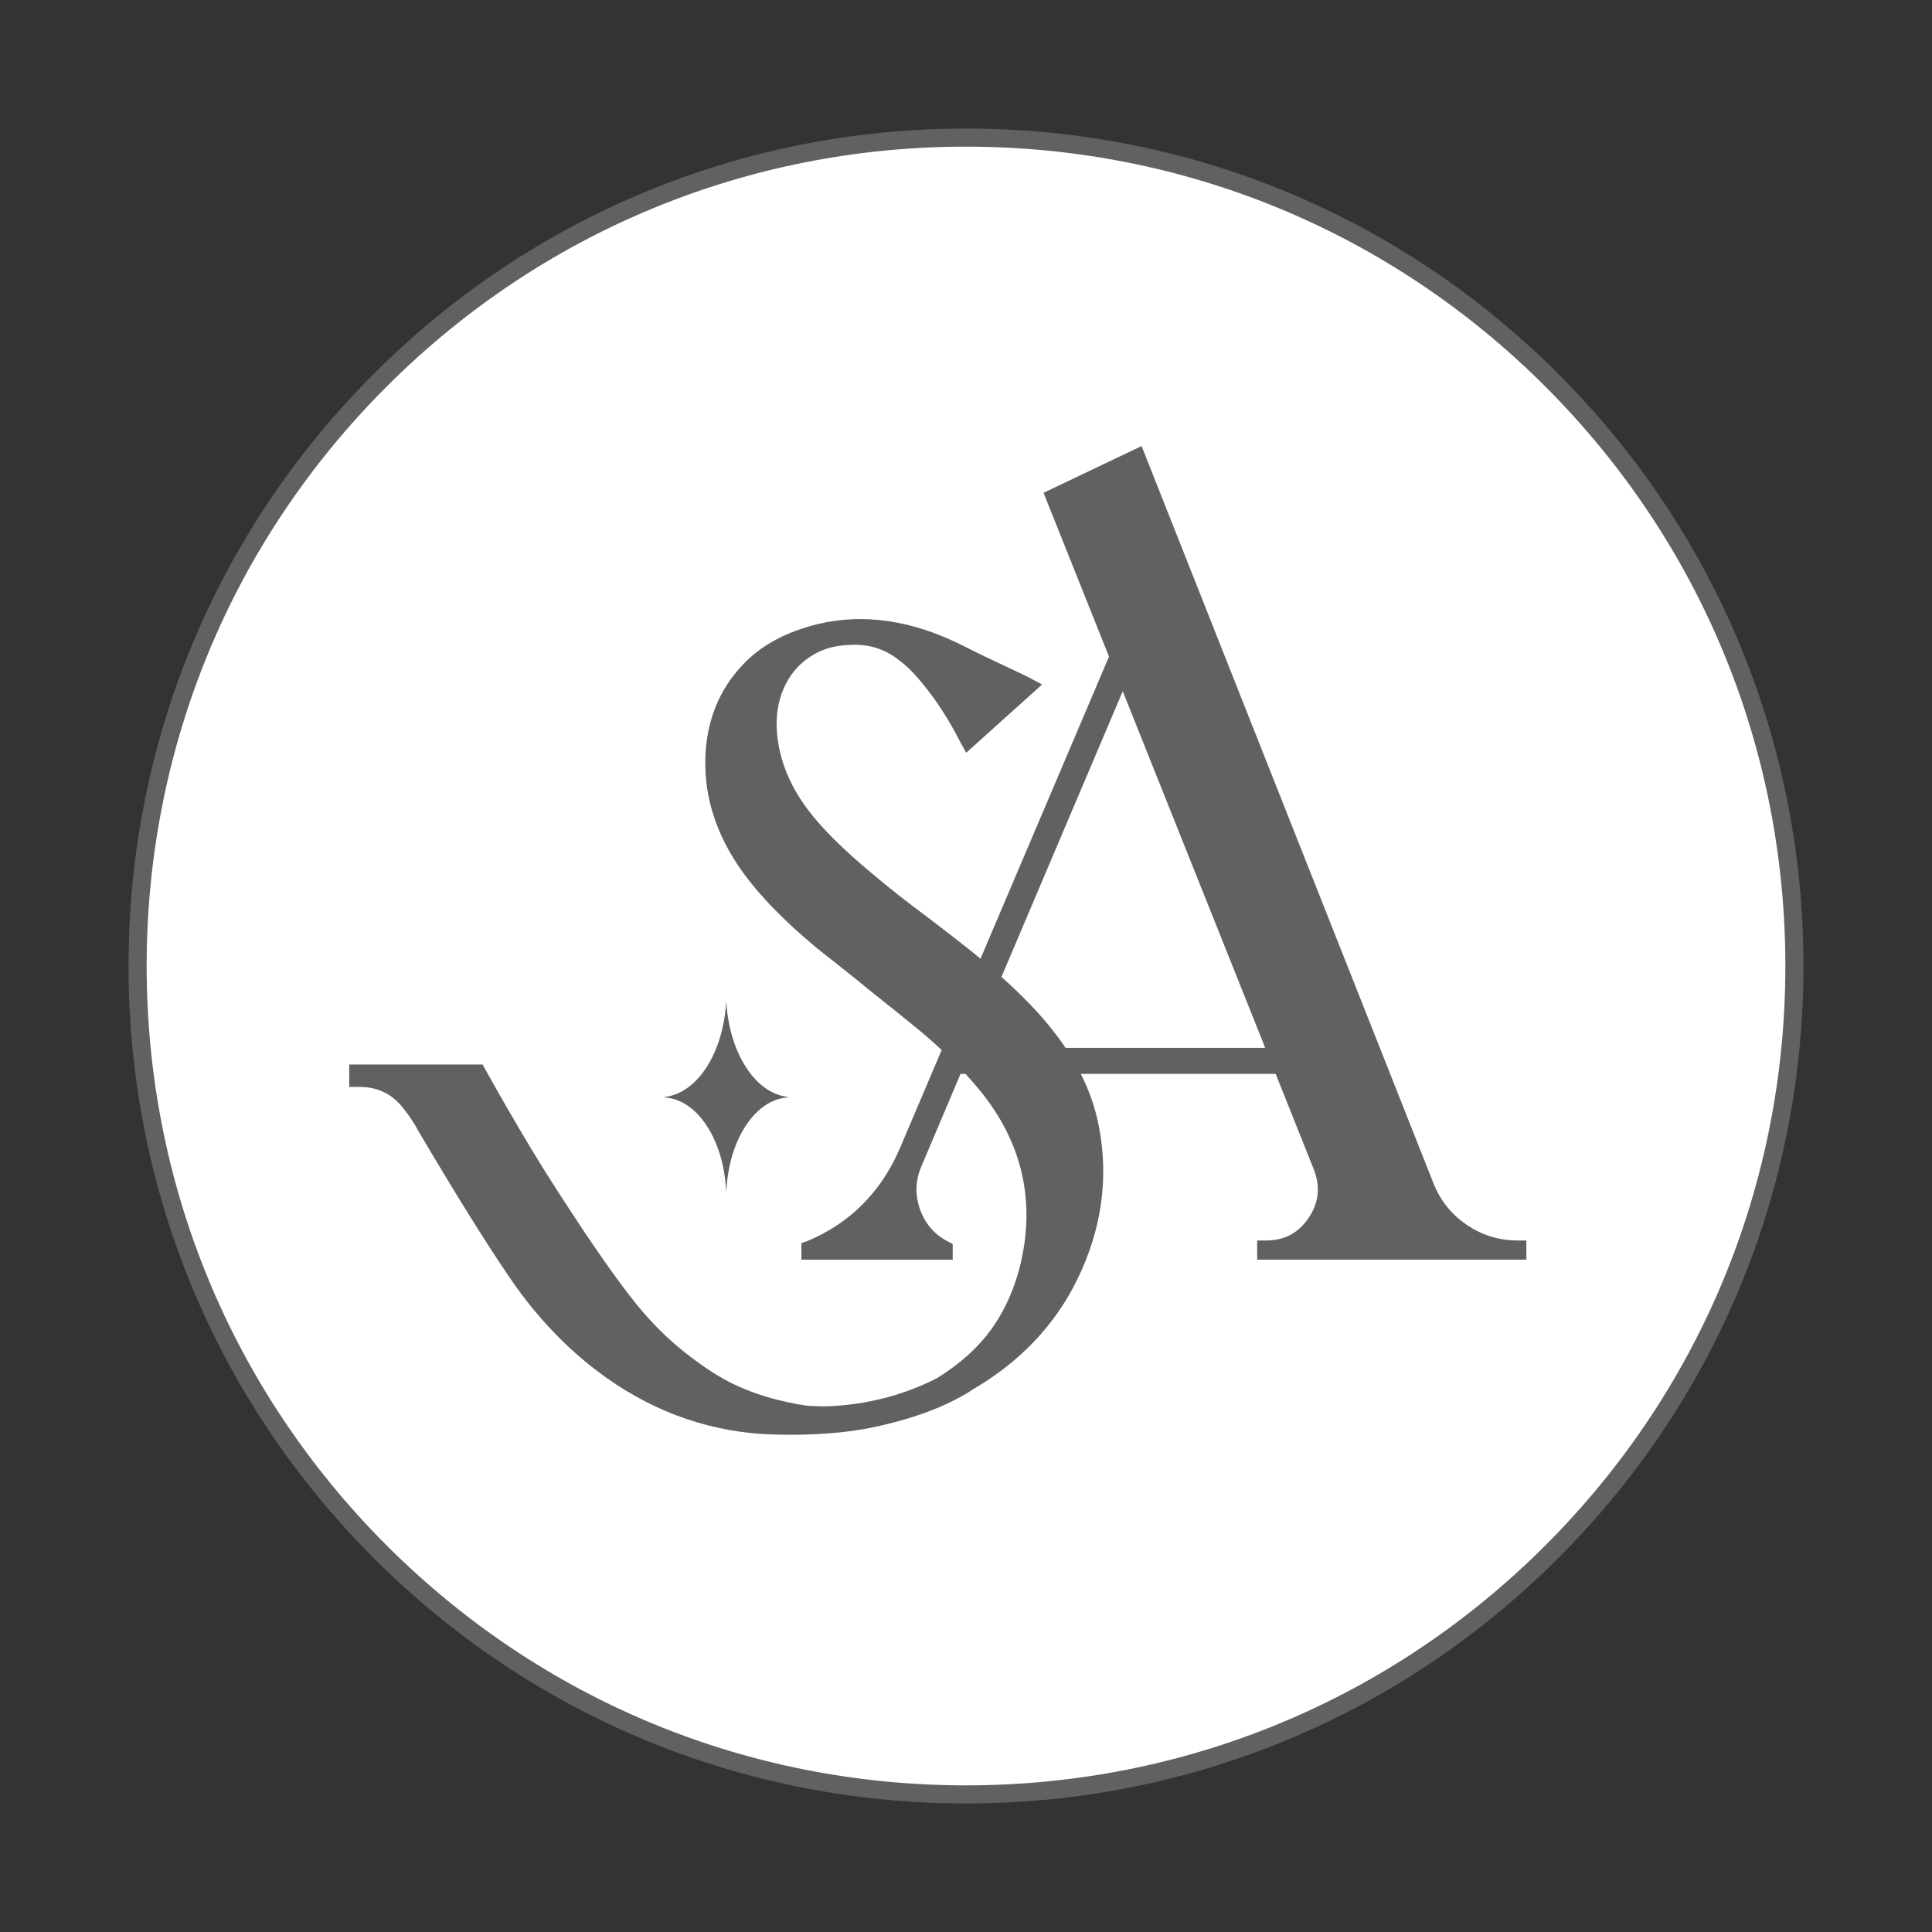 <svg xmlns="http://www.w3.org/2000/svg" xmlns:svg="http://www.w3.org/2000/svg" width="160" height="160" viewBox="0 0 160 160" id="svg9"><rect x="0" y="0" width="160" height="160" fill="#333333" stroke="none"/><path style="fill:#ffffff;fill-opacity:1;fill-rule:nonzero;stroke:#616161;stroke-width:1.5;stroke-dasharray:none;stroke-opacity:1;paint-order:normal" d="M 128.513,31.487 C 115.553,18.527 98.323,11.395 80,11.395 c -18.327,0 -35.553,7.133 -48.513,20.093 C 18.527,44.447 11.395,61.673 11.395,80 c 0,18.327 7.133,35.553 20.093,48.513 C 44.447,141.473 61.673,148.606 80,148.606 c 18.323,0 35.553,-7.133 48.513,-20.093 12.96,-12.96 20.093,-30.186 20.093,-48.513 0,-18.327 -7.133,-35.553 -20.093,-48.513"></path><path style="fill:#616161;fill-opacity:1;fill-rule:nonzero;stroke:none" d="M 94.539,36.941 86.422,40.812 91.843,54.378 81.2,79.398 c -0.906,-0.762 -2.461,-1.977 -4.629,-3.621 -1.434,-1.055 -2.887,-2.203 -4.329,-3.417 -2.383,-1.98 -4.172,-3.757 -5.32,-5.281 -1.664,-2.203 -2.54,-4.555 -2.606,-6.977 -0.02,-1.277 0.239,-2.449 0.771,-3.48 0.523,-1.02 1.289,-1.824 2.273,-2.402 0.742,-0.43 1.563,-0.691 2.449,-0.773 l 0.059,-0.007 c 0.027,-0.004 0.141,-0.023 0.434,-0.023 h 0.042 c 1.418,-0.105 2.672,0.238 3.825,1.039 0.352,0.266 0.604,0.465 0.753,0.59 0.445,0.383 0.914,0.875 1.395,1.465 1.148,1.367 2.2,2.98 3.138,4.805 l 0.558,1.027 6.286,-5.653 -1.181,-0.636 -0.026,-0.012 c -1.566,-0.742 -3.251,-1.539 -3.36,-1.594 -0.094,-0.047 -0.241,-0.117 -0.437,-0.211 -0.188,-0.086 -0.325,-0.152 -0.415,-0.199 l -1.449,-0.724 -1.148,-0.523 -0.164,-0.066 c -4.113,-1.703 -8.095,-1.915 -11.821,-0.625 -2.039,0.687 -3.703,1.738 -4.945,3.125 -1.742,1.906 -2.718,4.247 -2.909,6.958 -0.234,3.25 0.644,6.409 2.616,9.39 1.43,2.172 3.657,4.516 6.625,6.977 0.457,0.367 1.16,0.921 2.117,1.671 0.93,0.734 1.638,1.305 2.106,1.704 1.754,1.395 3.093,2.468 3.976,3.195 0.742,0.605 1.442,1.22 2.102,1.837 l -3.485,8.194 c -1.559,3.602 -4.147,6.176 -7.667,7.641 l -0.466,0.152 v 1.38 h 12.532 v -1.305 l -0.417,-0.211 c -1.09,-0.57 -1.856,-1.454 -2.282,-2.629 -0.422,-1.172 -0.402,-2.347 0.063,-3.488 l 3.281,-7.753 h 0.417 c 0.43,0.473 0.84,0.94 1.219,1.409 3.078,3.777 4.31,8.032 3.653,12.653 -0.391,2.707 -1.309,5.081 -2.719,7.058 -1.125,1.559 -2.653,2.935 -4.544,4.087 -2.699,1.379 -5.667,2.155 -8.827,2.312 -0.48,0.019 -1.016,0.012 -1.594,-0.019 -0.562,-0.031 -1.465,-0.199 -2.684,-0.492 -1.215,-0.297 -2.422,-0.719 -3.586,-1.258 -1.16,-0.535 -2.496,-1.39 -3.973,-2.534 -1.48,-1.148 -2.879,-2.528 -4.16,-4.094 -1.84,-2.266 -4.403,-5.992 -7.622,-11.074 -1.395,-2.234 -2.96,-4.894 -4.648,-7.906 L 39.969,88.156 H 28.922 v 1.859 h 0.921 c 1.504,0.019 2.676,0.614 3.602,1.825 0.449,0.559 0.854,1.167 1.21,1.835 2.984,5.066 5.477,9.075 7.406,11.911 1.906,2.852 4.133,5.324 6.621,7.348 4.066,3.305 8.614,5.237 13.516,5.745 0.836,0.094 1.958,0.141 3.333,0.141 2.824,0 5.332,-0.257 7.453,-0.765 3.004,-0.691 5.492,-1.657 7.402,-2.868 l 0.089,-0.07 c 0.016,-0.012 0.035,-0.023 0.059,-0.035 l 0.035,-0.019 c 3.898,-2.273 6.81,-5.335 8.646,-9.101 2.023,-4.141 2.624,-8.415 1.784,-12.7 -0.277,-1.461 -0.776,-2.905 -1.491,-4.327 h 16.137 l 3.195,8 c 0.52,1.434 0.36,2.727 -0.488,3.961 -0.852,1.234 -2,1.835 -3.508,1.835 h -0.731 v 1.591 h 22.293 v -1.591 h -0.727 c -1.535,0 -2.949,-0.438 -4.214,-1.301 -1.27,-0.863 -2.192,-2.019 -2.751,-3.437 L 94.829,37.667 Z m -1.559,20.306 10.673,26.71 1.09,2.735 0.031,0.086 H 88.246 C 87.925,86.297 87.578,85.824 87.207,85.355 86.137,83.98 84.703,82.484 82.937,80.902 Z m -32.836,25.632 -0.015,0.243 c -0.277,4.051 -2.301,7.249 -4.863,7.69 l -0.305,0.051 0.366,0.054 c 2.551,0.359 4.571,3.56 4.802,7.591 l 0.015,0.289 0.016,-0.289 c 0.23,-4.031 2.25,-7.231 4.8,-7.591 l 0.368,-0.054 -0.3,-0.051 c -2.562,-0.441 -4.586,-3.64 -4.868,-7.69 z"></path></svg>